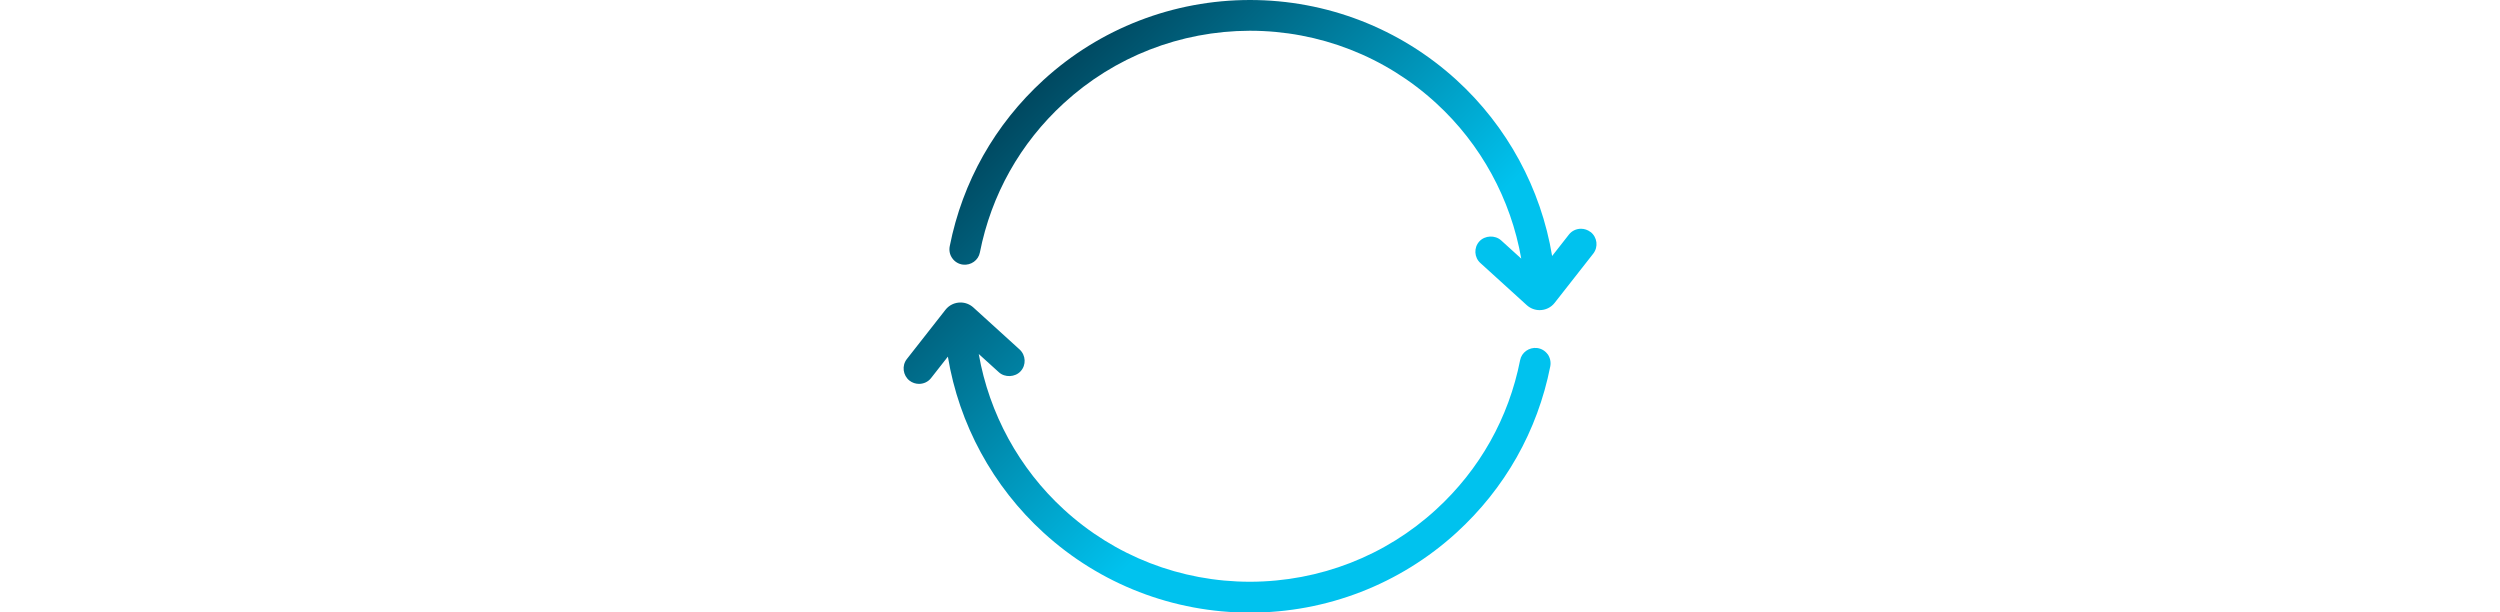 <?xml version="1.0" encoding="UTF-8"?><svg id="Layer_1" xmlns="http://www.w3.org/2000/svg" xmlns:xlink="http://www.w3.org/1999/xlink" viewBox="0 0 200 49"><defs><style>.cls-1{fill:url(#linear-gradient);}.cls-1,.cls-2{stroke-width:0px;}.cls-2{fill:url(#linear-gradient-2);}</style><linearGradient id="linear-gradient" x1="82.67" y1="7.17" x2="117.33" y2="41.83" gradientUnits="userSpaceOnUse"><stop offset="0" stop-color="#004860"/><stop offset=".66" stop-color="#00c2ee"/></linearGradient><linearGradient id="linear-gradient-2" x1="116.43" y1="1949.42" x2="116.7" y2="1949.69" gradientTransform="translate(0 -1908.1)" gradientUnits="userSpaceOnUse"><stop offset="0" stop-color="#004860"/><stop offset=".66" stop-color="#00c2ee"/></linearGradient></defs><path class="cls-1" d="M123.81,28.33c.2.28.28.64.21.99-1.02,5.15-3.62,9.75-7.51,13.3-4.52,4.12-10.38,6.39-16.51,6.39s-12-2.27-16.51-6.39c-4.06-3.7-6.77-8.69-7.66-14.09l-1.34,1.71c-.23.3-.59.47-.97.47-.27,0-.54-.09-.76-.26-.53-.42-.63-1.2-.21-1.73l3.09-3.94c.29-.37.73-.58,1.2-.58.38,0,.74.14,1.02.39l3.71,3.37c.5.46.54,1.24.08,1.74-.44.48-1.26.52-1.74.08l-1.61-1.46c.83,4.76,3.23,9.16,6.8,12.43,4.07,3.74,9.36,5.79,14.9,5.79h.04c5.54-.02,10.81-2.07,14.86-5.79,3.48-3.19,5.8-7.32,6.71-11.94.12-.62.72-1.04,1.35-.97h0c.34.04.65.22.85.5ZM127.24,18.56c-.22-.17-.49-.26-.76-.26-.38,0-.74.17-.97.47l-1.34,1.71c-.89-5.4-3.6-10.39-7.66-14.09-4.52-4.12-10.38-6.39-16.51-6.39s-12,2.27-16.51,6.39c-3.89,3.55-6.49,8.15-7.51,13.3-.07.34,0,.7.21.98.2.28.51.46.85.5.64.07,1.23-.35,1.35-.97.91-4.62,3.23-8.75,6.71-11.94,4.05-3.72,9.32-5.78,14.86-5.8h.04c5.54,0,10.83,2.06,14.9,5.8,3.57,3.27,5.97,7.67,6.8,12.43l-1.61-1.46c-.49-.44-1.3-.4-1.74.08-.46.5-.42,1.29.09,1.74l3.71,3.37c.28.25.64.39,1.02.39.47,0,.91-.21,1.2-.58l3.09-3.94c.42-.54.32-1.31-.21-1.73Z"/><path class="cls-2" d="M116.38,41.36c.12.06.24.12.37.18-.12-.06-.24-.12-.37-.18Z"/></svg>
